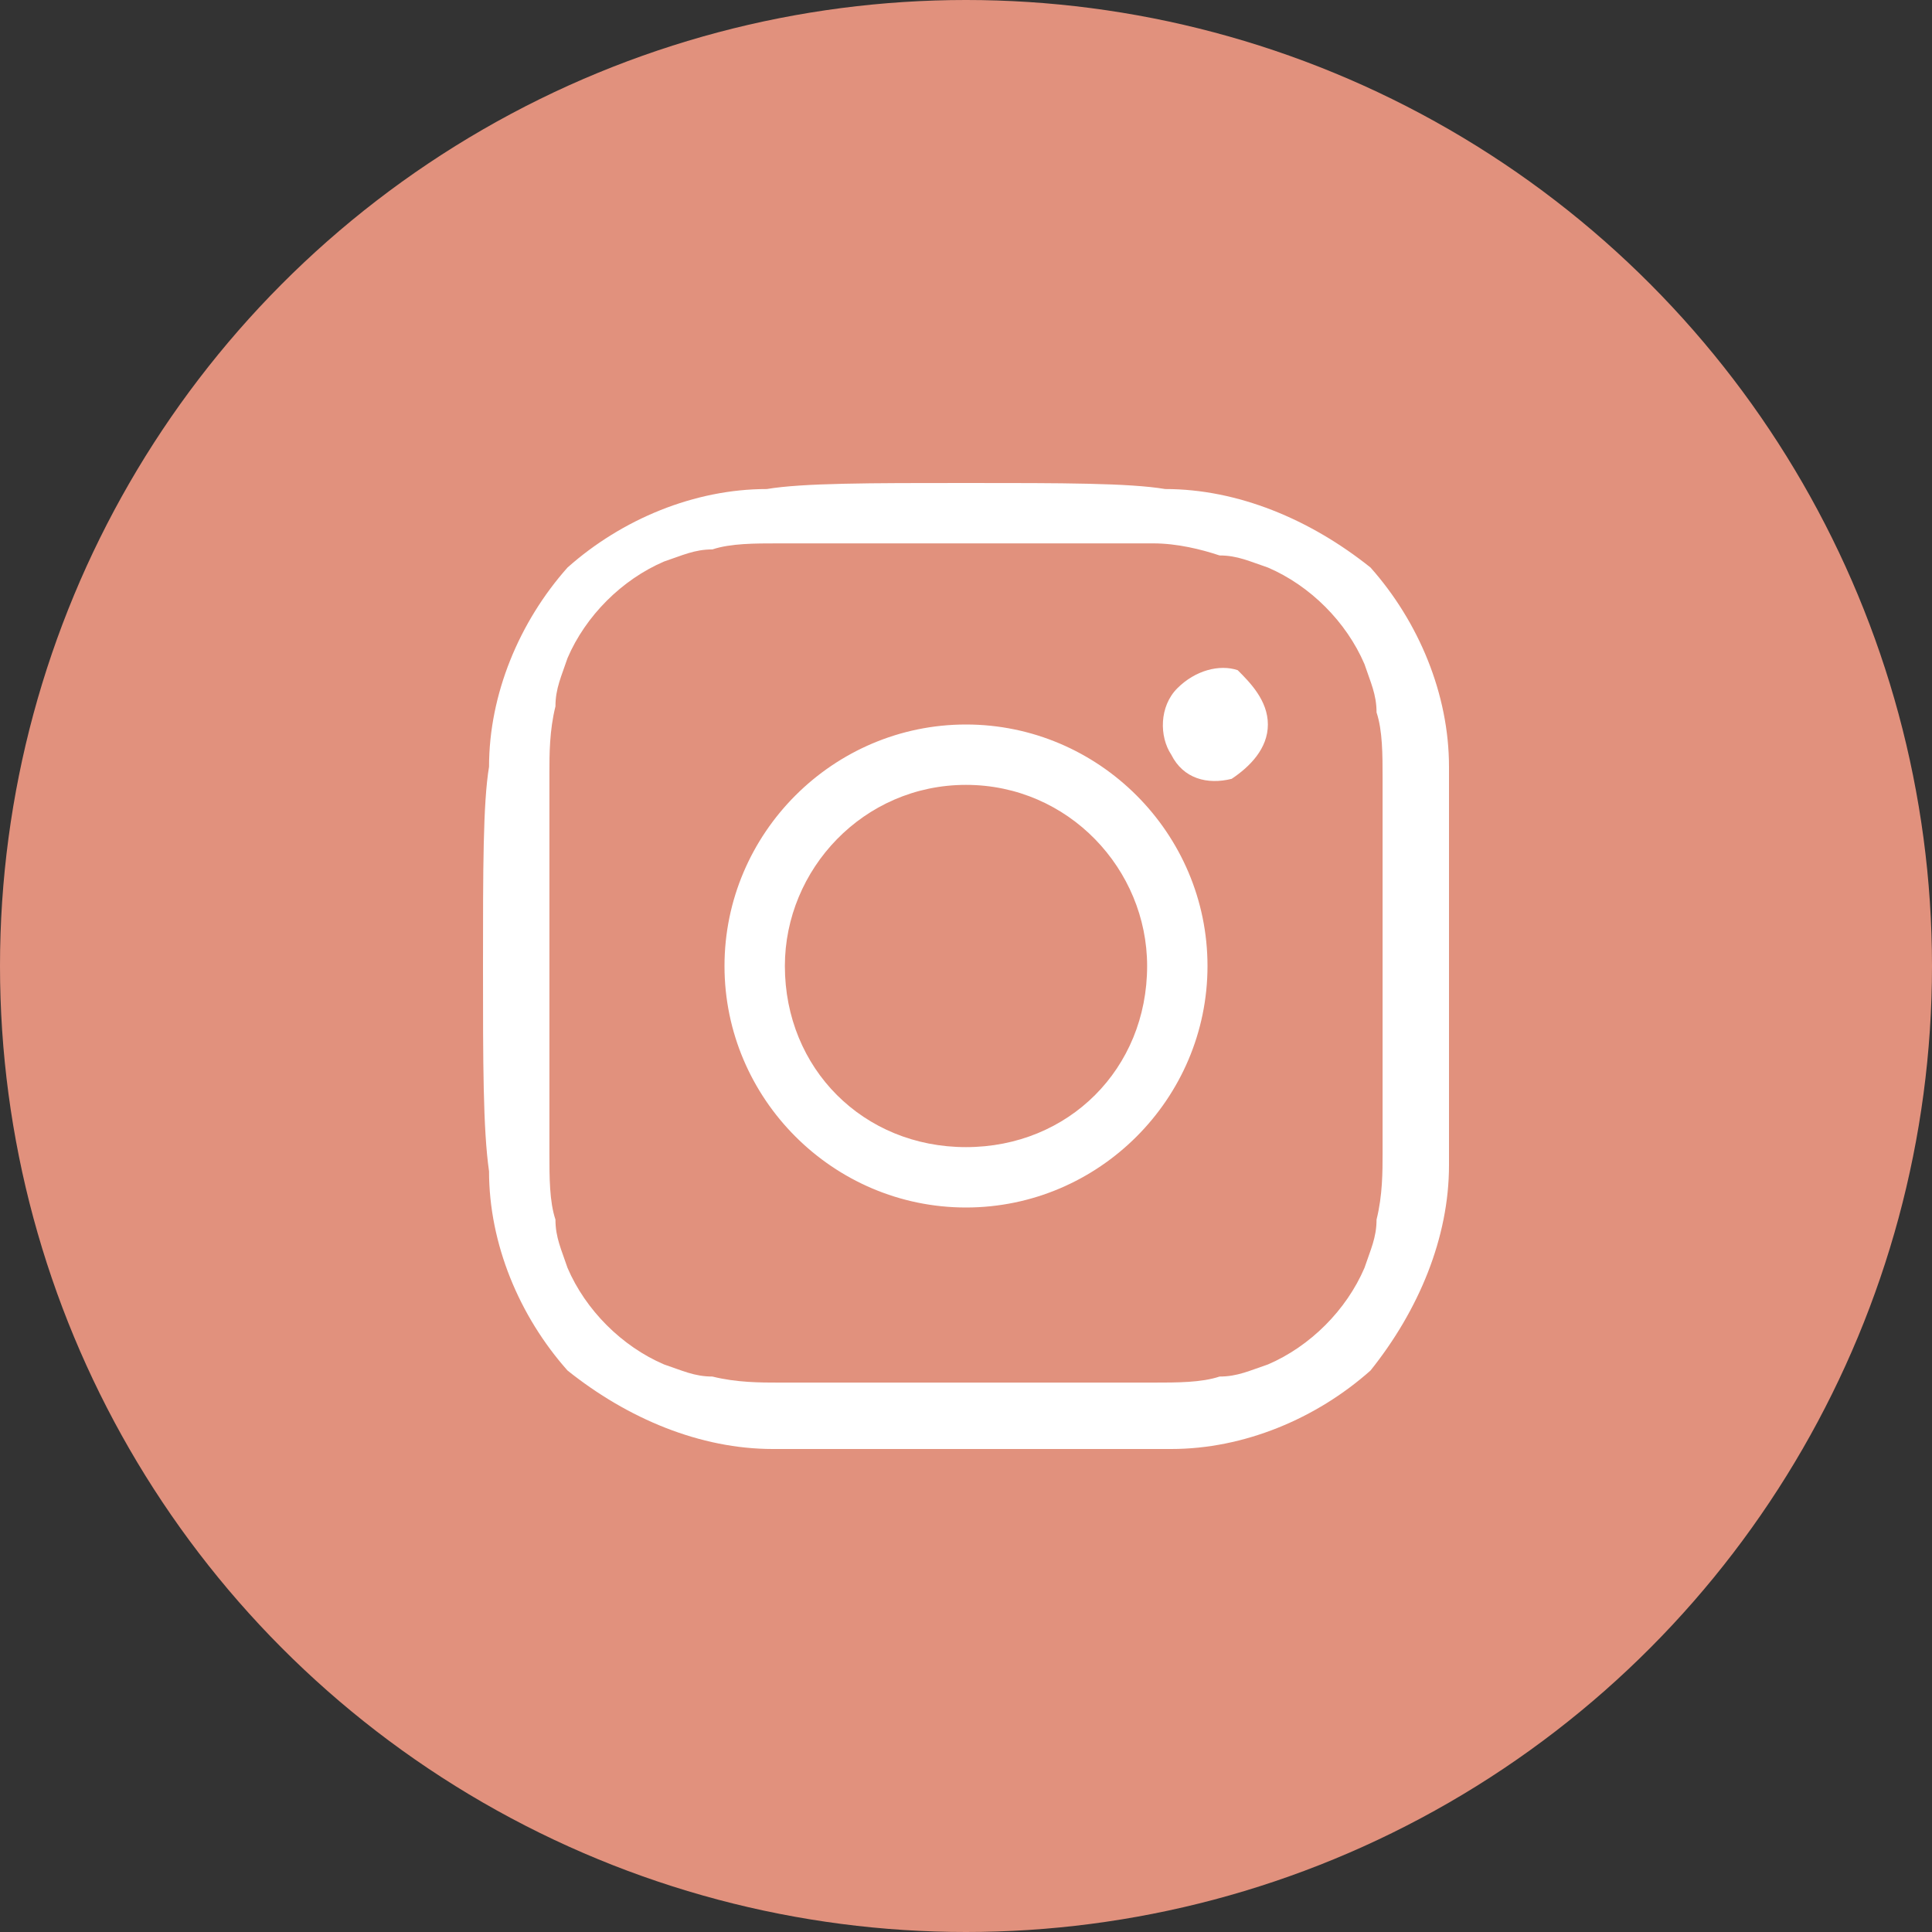<?xml version="1.0" encoding="utf-8"?>
<!-- Generator: Adobe Illustrator 25.0.0, SVG Export Plug-In . SVG Version: 6.00 Build 0)  -->
<svg version="1.1" id="Layer_1" xmlns="http://www.w3.org/2000/svg" xmlns:xlink="http://www.w3.org/1999/xlink" x="0px" y="0px"
	 width="32px" height="32px" viewBox="0 0 32 32" style="enable-background:new 0 0 32 32;" xml:space="preserve">
<rect x="0" y="0" width="32" height="32" fill="#333333" stroke="none"/>
<style type="text/css">
	.st0{fill:#E1917D;}
	.st1{fill:#FFFFFF;}
</style>
<circle id="path-1" class="st0" cx="16" cy="16" r="16"/>
<path class="st1" d="M24,16c0,1.6,0,2.7,0,3.3c0,1.2-0.5,2.4-1.3,3.4c-0.9,0.8-2.1,1.3-3.3,1.3c-0.6,0-1.7,0-3.3,0s-2.7,0-3.3,0
	c-1.2,0-2.4-0.5-3.4-1.3c-0.8-0.9-1.3-2.1-1.3-3.3C8,18.7,8,17.6,8,16s0-2.7,0.1-3.3c0-1.2,0.5-2.4,1.3-3.3c0.9-0.8,2.1-1.3,3.3-1.3
	C13.3,8,14.4,8,16,8s2.7,0,3.3,0.1c1.2,0,2.4,0.5,3.4,1.3c0.8,0.9,1.3,2.1,1.3,3.3C24,13.3,24,14.4,24,16z M16,9h-2l-1.1,0
	c-0.4,0-0.8,0-1.1,0.1c-0.3,0-0.5,0.1-0.8,0.2c-0.7,0.3-1.3,0.9-1.6,1.6c-0.1,0.3-0.2,0.5-0.2,0.8c-0.1,0.4-0.1,0.8-0.1,1.1
	c0,0.4,0,0.8,0,1.1c0,0.4,0,0.8,0,1.2V18c0,0.3,0,0.6,0,1.1c0,0.4,0,0.8,0.1,1.1c0,0.3,0.1,0.5,0.2,0.8c0.3,0.7,0.9,1.3,1.6,1.6
	c0.3,0.1,0.5,0.2,0.8,0.2c0.4,0.1,0.8,0.1,1.1,0.1l1.1,0h4l1.1,0c0.4,0,0.8,0,1.1-0.1c0.3,0,0.5-0.1,0.8-0.2
	c0.7-0.3,1.3-0.9,1.6-1.6c0.1-0.3,0.2-0.5,0.2-0.8c0.1-0.4,0.1-0.8,0.1-1.1c0-0.4,0-0.8,0-1.1c0-0.4,0-0.8,0-1.2V14
	c0-0.3,0-0.6,0-1.1c0-0.4,0-0.8-0.1-1.1c0-0.3-0.1-0.5-0.2-0.8c-0.3-0.7-0.9-1.3-1.6-1.6c-0.3-0.1-0.5-0.2-0.8-0.2
	C19.9,9.1,19.5,9,19.1,9L18,9L16,9L16,9z M21,12c0,0.4-0.3,0.7-0.6,0.9c-0.4,0.1-0.8,0-1-0.4c-0.2-0.3-0.2-0.8,0.1-1.1
	c0.3-0.3,0.7-0.4,1-0.3C20.7,11.3,21,11.6,21,12L21,12z M20,16c0,2.2-1.8,4-4,4s-4-1.8-4-4s1.8-4,4-4S20,13.8,20,16z M16,13
	c-1.7,0-3,1.4-3,3c0,1.7,1.3,3,3,3s3-1.3,3-3C19,14.4,17.7,13,16,13L16,13z"/>
</svg>
